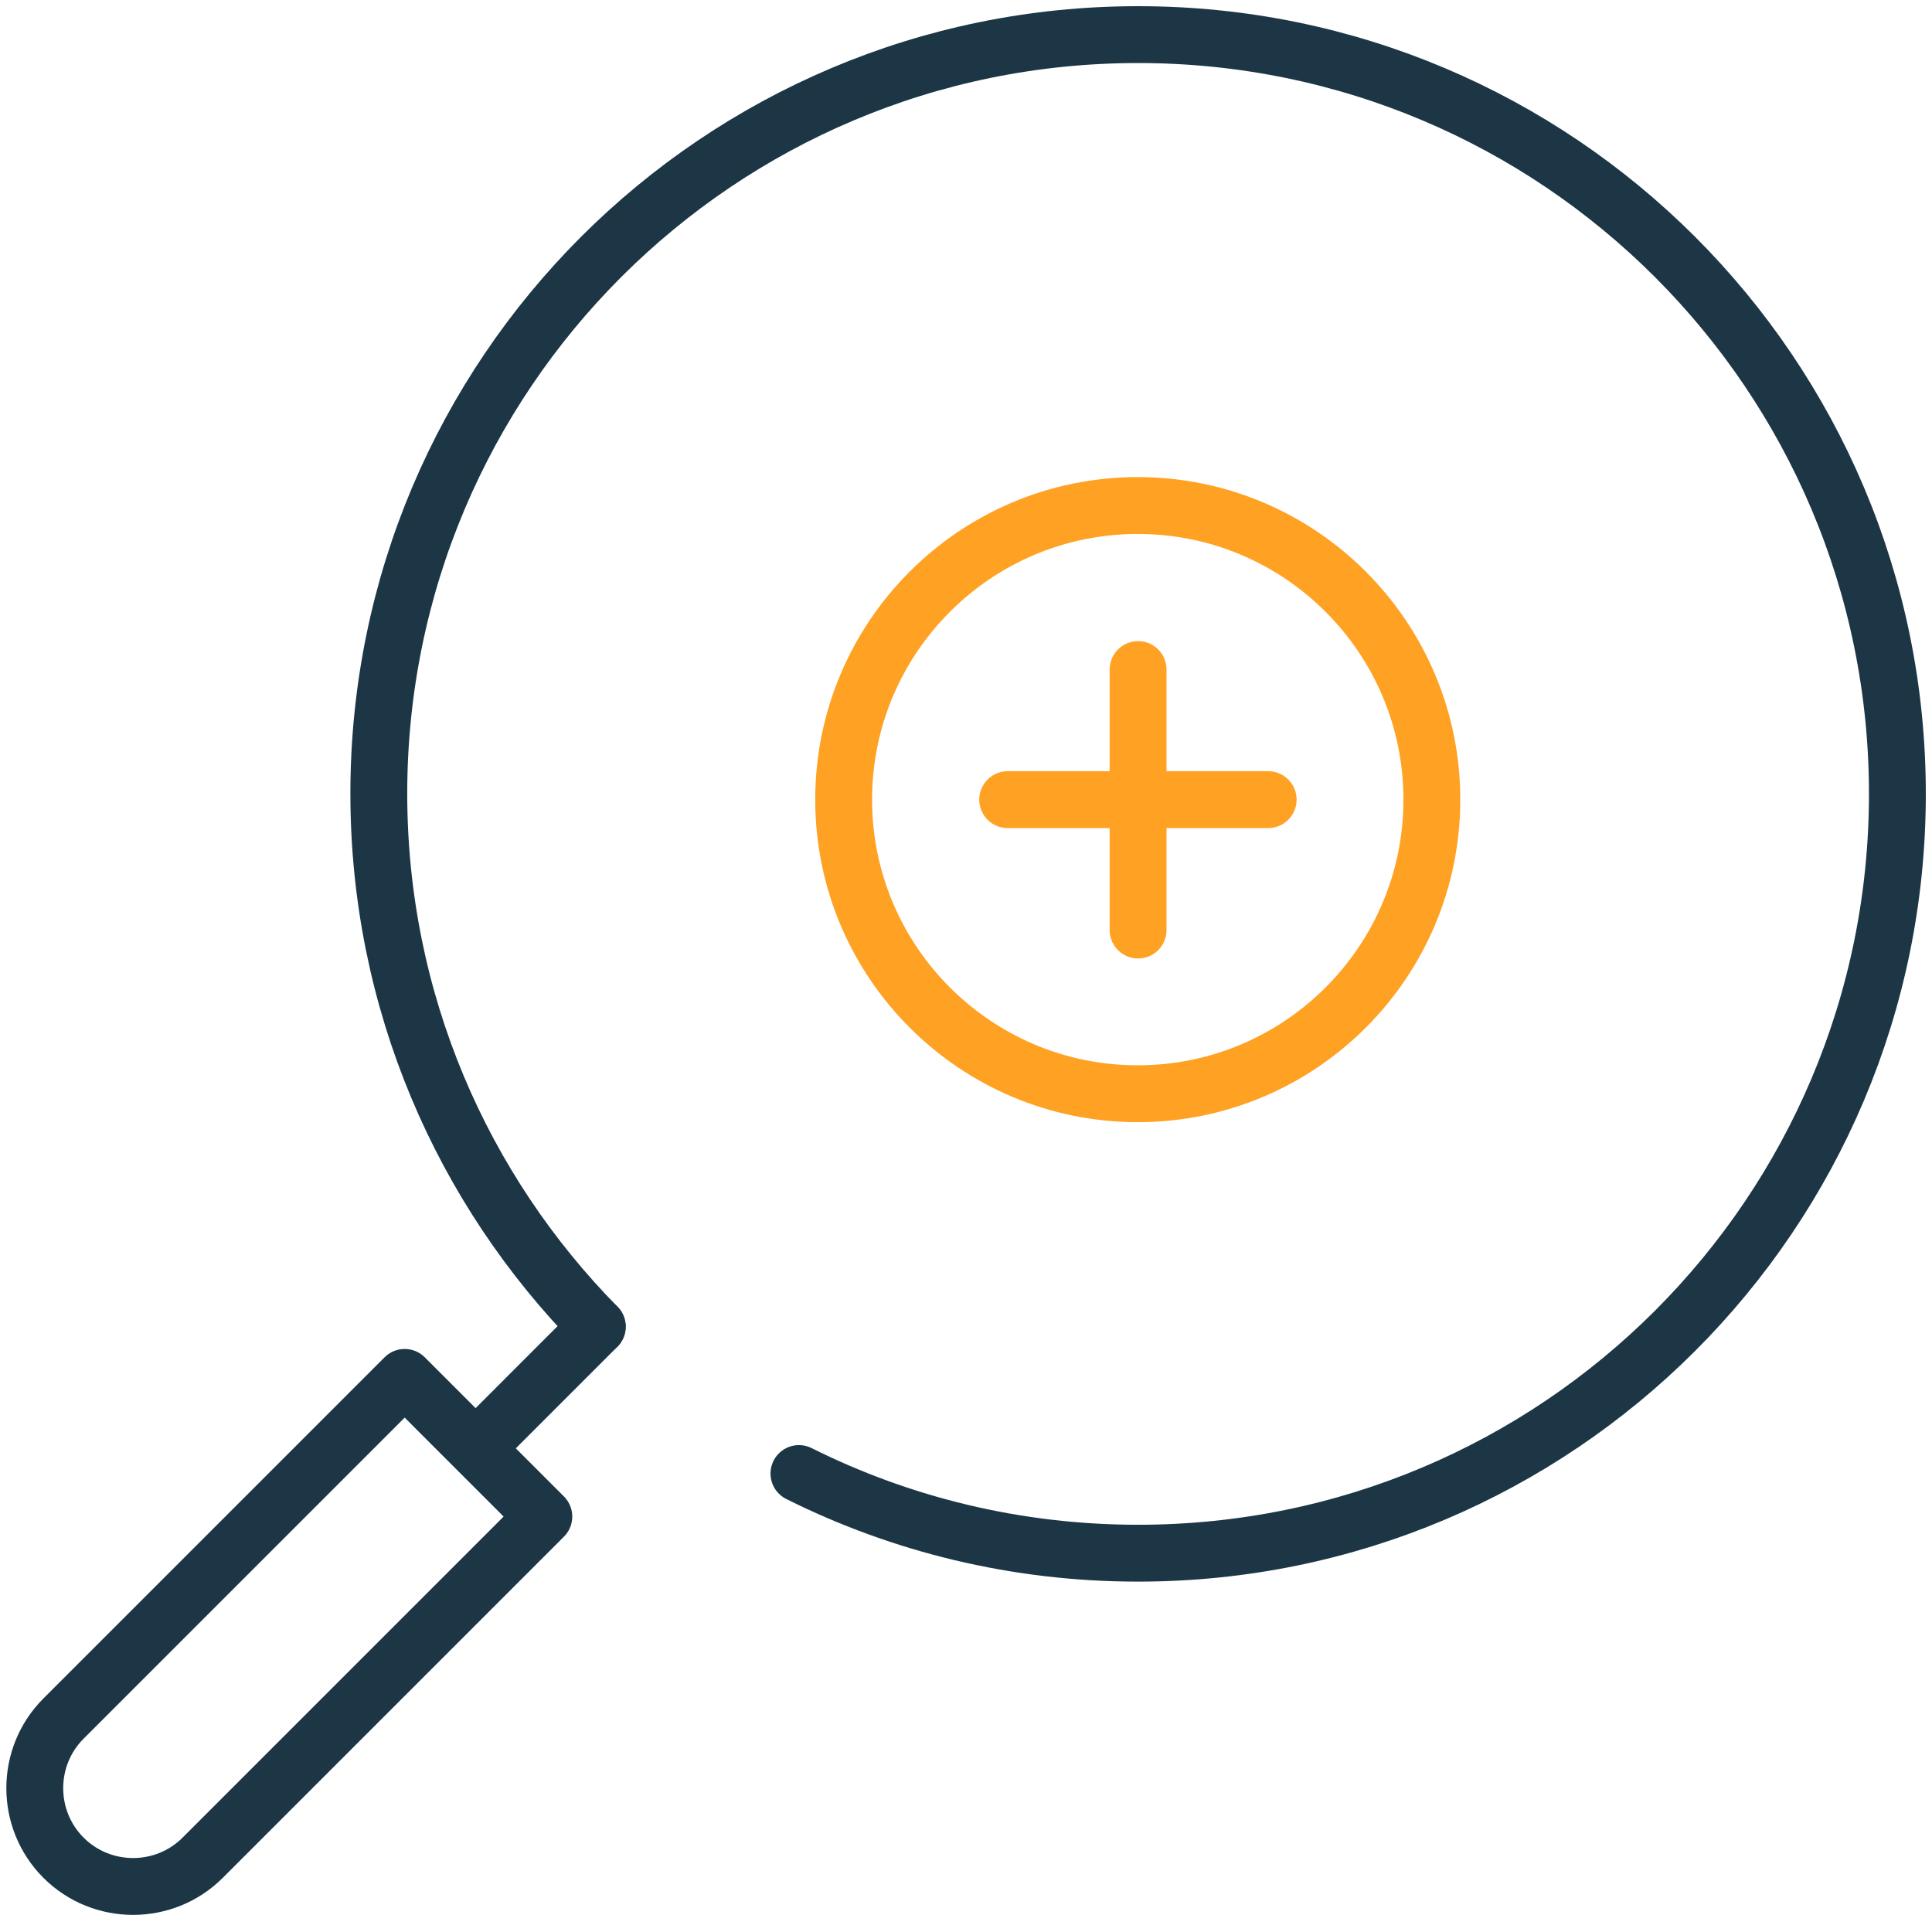 <svg width="70" height="70" viewBox="0 0 70 70" fill="none" xmlns="http://www.w3.org/2000/svg">
<g clip-path="url(#clip0_415_2997)">
<path d="M51.879 28.972C51.879 34.854 47.105 39.628 41.223 39.628C35.341 39.628 30.567 34.854 30.567 28.972C30.567 23.09 35.341 18.316 41.223 18.316C47.105 18.316 51.879 23.09 51.879 28.972Z" stroke="#FFA123" stroke-width="2.06" stroke-linecap="round" stroke-linejoin="round"/>
<path d="M41.235 24.259V33.697" stroke="#FFA123" stroke-width="2.06" stroke-linecap="round" stroke-linejoin="round"/>
<path d="M45.948 28.972H36.51" stroke="#FFA123" stroke-width="2.06" stroke-linecap="round" stroke-linejoin="round"/>
<path d="M21.64 48.067L17.695 52.013" stroke="#1C3646" stroke-width="2.06" stroke-linecap="round" stroke-linejoin="round"/>
<path d="M2.301 67.309C0.913 65.92 0.913 63.655 2.301 62.267L14.662 49.906L19.704 54.948L7.343 67.309C5.955 68.697 3.69 68.697 2.301 67.309V67.309Z" stroke="#1C3646" stroke-width="2.06" stroke-linecap="round" stroke-linejoin="round"/>
<path d="M21.64 48.067C16.745 43.099 13.725 36.279 13.725 28.753C13.725 13.566 26.037 1.254 41.235 1.254C56.433 1.254 68.746 13.566 68.746 28.765C68.746 43.963 56.433 56.275 41.235 56.275C36.827 56.275 32.65 55.24 28.947 53.389" stroke="#1C3646" stroke-width="2.06" stroke-linecap="round" stroke-linejoin="round"/>
</g>
<defs>
<clipPath id="clip0_415_2997">
<rect width="70" height="69.61" fill="white"/>
</clipPath>
</defs>
</svg>
